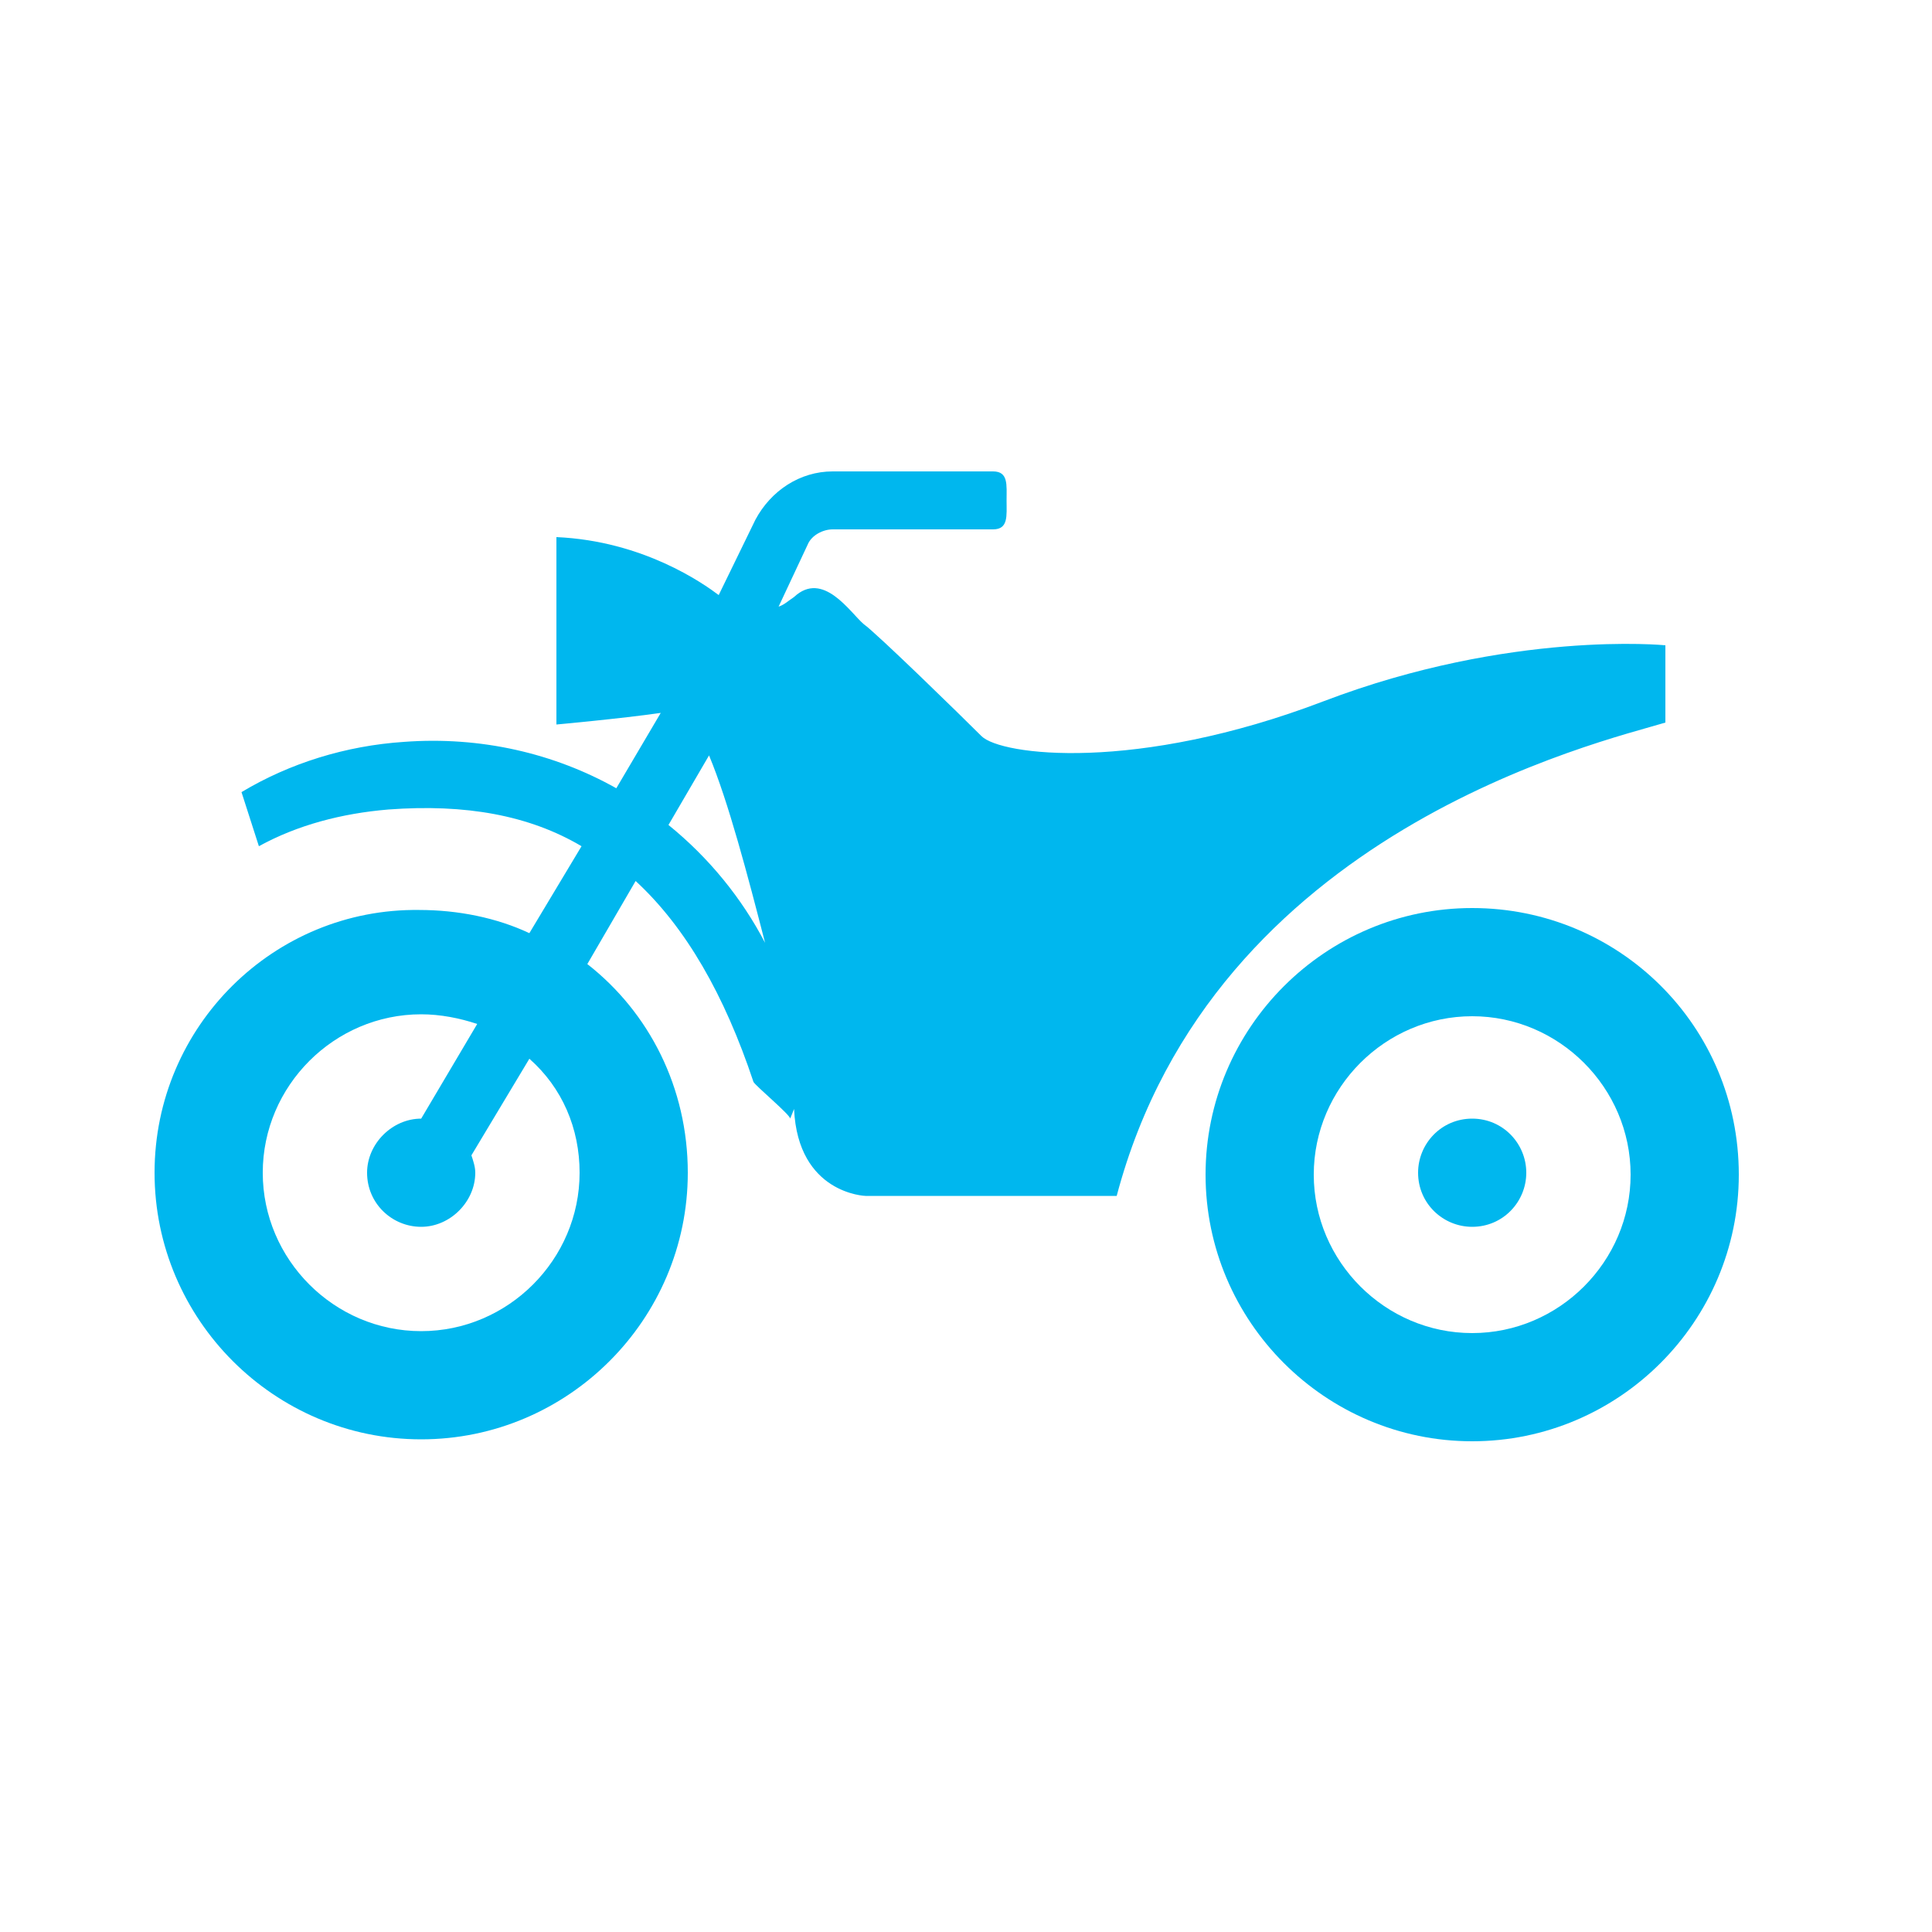 <?xml version="1.0" encoding="utf-8"?>
<!-- Generator: Adobe Illustrator 25.2.1, SVG Export Plug-In . SVG Version: 6.00 Build 0)  -->
<svg version="1.1" id="レイヤー_1" xmlns="http://www.w3.org/2000/svg" xmlns:xlink="http://www.w3.org/1999/xlink" x="0px"
	 y="0px" viewBox="0 0 100 100" style="enable-background:new 0 0 100 100;" xml:space="preserve">
<style type="text/css">
	.st0{fill:#00B7EE;}
</style>
<g>
	<path class="st0" d="M86.2,37.4v-4c0,0-8-0.8-17.7,2.9c-9.7,3.7-16.7,2.8-17.7,1.8c-1-1-5.4-5.3-6.1-5.8c-0.7-0.6-2.1-2.8-3.6-1.4
		c-0.3,0.2-0.5,0.4-0.8,0.5l1.5-3.2c0.2-0.5,0.8-0.8,1.3-0.8h8.3c0.8,0,0.7-0.7,0.7-1.5c0-0.8,0.1-1.5-0.7-1.5h-8.3
		c-1.7,0-3.2,1-4,2.5l-1.9,3.9c-0.8-0.6-3.9-2.8-8.4-3v9.7c0,0,3.3-0.3,5.4-0.6l-2.3,3.9c-3.2-1.8-7-2.7-11-2.4
		c-3,0.2-5.9,1.1-8.4,2.6l0.9,2.8c2-1.1,4.3-1.7,6.7-1.9c4-0.3,7.3,0.3,10,1.9l-2.7,4.5c-1.7-0.8-3.7-1.2-5.7-1.2
		C14.2,47,8,53.1,8,60.7c0,7.6,6.2,13.8,13.8,13.8c7.6,0,13.8-6.2,13.8-13.8c0-4.4-2-8.3-5.2-10.8l2.5-4.3C35.5,48,37.5,51.5,39,56
		c0.1,0.2,1.9,1.7,1.9,1.9l0.2-0.5c0.2,4.4,3.7,4.5,3.7,4.5s9,0,13,0C62.8,43,82.9,38.4,86.2,37.4z M30,60.7c0,4.5-3.7,8.2-8.2,8.2
		c-4.5,0-8.2-3.7-8.2-8.2c0-4.5,3.7-8.2,8.2-8.2c1,0,2,0.2,2.9,0.5l-2.9,4.9c-1.5,0-2.8,1.3-2.8,2.8c0,1.6,1.3,2.8,2.8,2.8
		s2.8-1.3,2.8-2.8c0-0.3-0.1-0.6-0.2-0.9l3-5C29.1,56.3,30,58.4,30,60.7z M34.6,42.7l2.1-3.6c1,2.4,2,6.2,2.9,9.7
		C38.4,46.5,36.7,44.4,34.6,42.7z"/>
	<path class="st0" d="M76.2,47c-7.6,0-13.8,6.2-13.8,13.8s6.2,13.8,13.8,13.8c7.6,0,13.8-6.2,13.8-13.8C90,53.1,83.8,47,76.2,47z
		 M76.2,69c-4.5,0-8.2-3.7-8.2-8.2c0-4.5,3.7-8.2,8.2-8.2c4.5,0,8.2,3.7,8.2,8.2C84.4,65.3,80.7,69,76.2,69z"/>
	<path class="st0" d="M76.2,57.9c-1.6,0-2.8,1.3-2.8,2.8c0,1.6,1.3,2.8,2.8,2.8c1.6,0,2.8-1.3,2.8-2.8C79,59.2,77.8,57.9,76.2,57.9z
		"/>
</g>
</svg>
